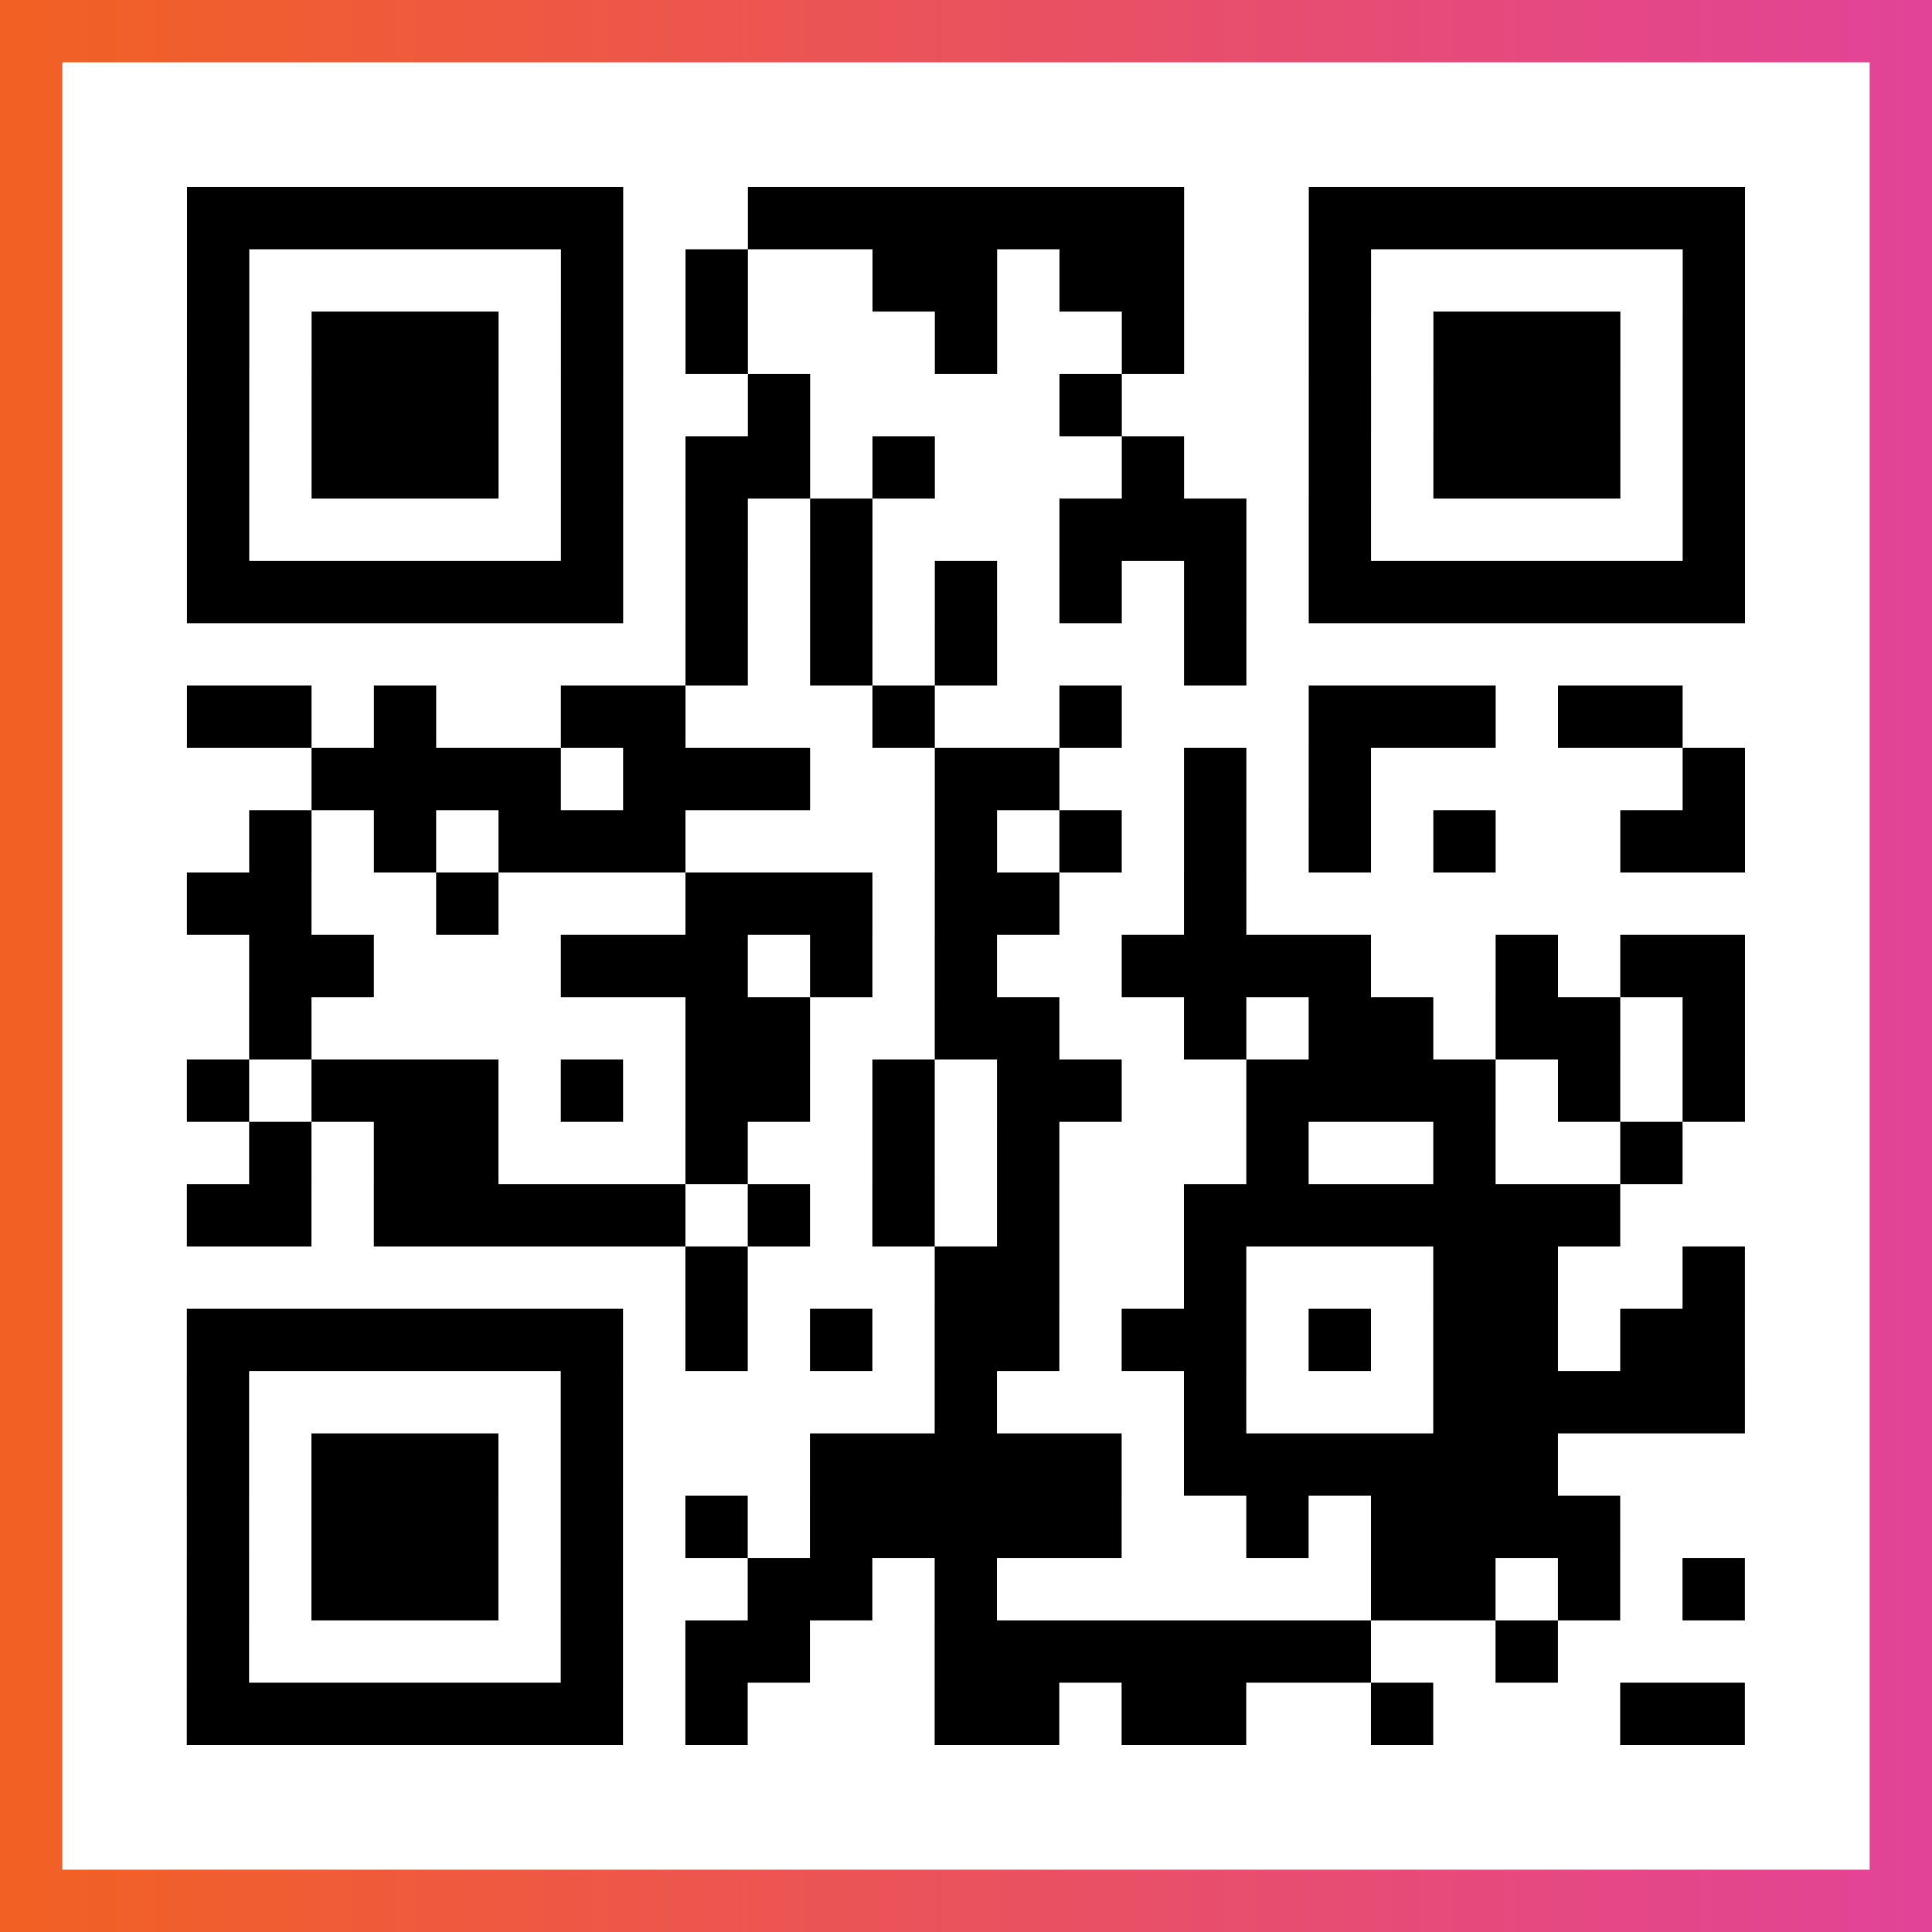 <?xml version="1.0" encoding="UTF-8"?>

<svg xmlns="http://www.w3.org/2000/svg" viewBox="-1 -1 31 31" width="93" height="93">
    <rect x="-1" y="-1" width="31" height="31" fill="#333333" stroke="none"/>
    <defs>
      <linearGradient id="primary">
        <stop class="start" offset="0%" stop-color="#f26122"/>
        <stop class="stop" offset="100%" stop-color="#e24398"/>
      </linearGradient>
    </defs>
    <rect x="-1" y="-1" width="31" height="31" fill="url(#primary)"/>
    <rect x="0" y="0" width="29" height="29" fill="#fff"/>
    <path stroke="#000" d="M2 2.5h7m2 0h7m2 0h7m-25 1h1m5 0h1m1 0h1m2 0h2m1 0h2m2 0h1m5 0h1m-25 1h1m1 0h3m1 0h1m1 0h1m3 0h1m2 0h1m2 0h1m1 0h3m1 0h1m-25 1h1m1 0h3m1 0h1m2 0h1m4 0h1m3 0h1m1 0h3m1 0h1m-25 1h1m1 0h3m1 0h1m1 0h2m1 0h1m3 0h1m2 0h1m1 0h3m1 0h1m-25 1h1m5 0h1m1 0h1m1 0h1m3 0h3m1 0h1m5 0h1m-25 1h7m1 0h1m1 0h1m1 0h1m1 0h1m1 0h1m1 0h7m-17 1h1m1 0h1m1 0h1m3 0h1m-17 1h2m1 0h1m2 0h2m3 0h1m2 0h1m3 0h3m1 0h2m-22 1h4m1 0h3m2 0h2m2 0h1m1 0h1m5 0h1m-24 1h1m1 0h1m1 0h3m4 0h1m1 0h1m1 0h1m1 0h1m1 0h1m2 0h2m-25 1h2m2 0h1m3 0h3m1 0h2m2 0h1m-16 1h2m3 0h3m1 0h1m1 0h1m2 0h4m2 0h1m1 0h2m-24 1h1m6 0h2m2 0h2m2 0h1m1 0h2m1 0h2m1 0h1m-25 1h1m1 0h3m1 0h1m1 0h2m1 0h1m1 0h2m2 0h4m1 0h1m1 0h1m-24 1h1m1 0h2m3 0h1m2 0h1m1 0h1m3 0h1m2 0h1m2 0h1m-24 1h2m1 0h5m1 0h1m1 0h1m1 0h1m2 0h7m-15 1h1m3 0h2m2 0h1m3 0h2m2 0h1m-25 1h7m1 0h1m1 0h1m1 0h2m1 0h2m1 0h1m1 0h2m1 0h2m-25 1h1m5 0h1m5 0h1m3 0h1m3 0h5m-25 1h1m1 0h3m1 0h1m3 0h5m1 0h6m-22 1h1m1 0h3m1 0h1m1 0h1m1 0h5m2 0h1m1 0h4m-23 1h1m1 0h3m1 0h1m2 0h2m1 0h1m6 0h2m1 0h1m1 0h1m-25 1h1m5 0h1m1 0h2m2 0h7m2 0h1m-22 1h7m1 0h1m3 0h2m1 0h2m2 0h1m3 0h2" />
</svg>
